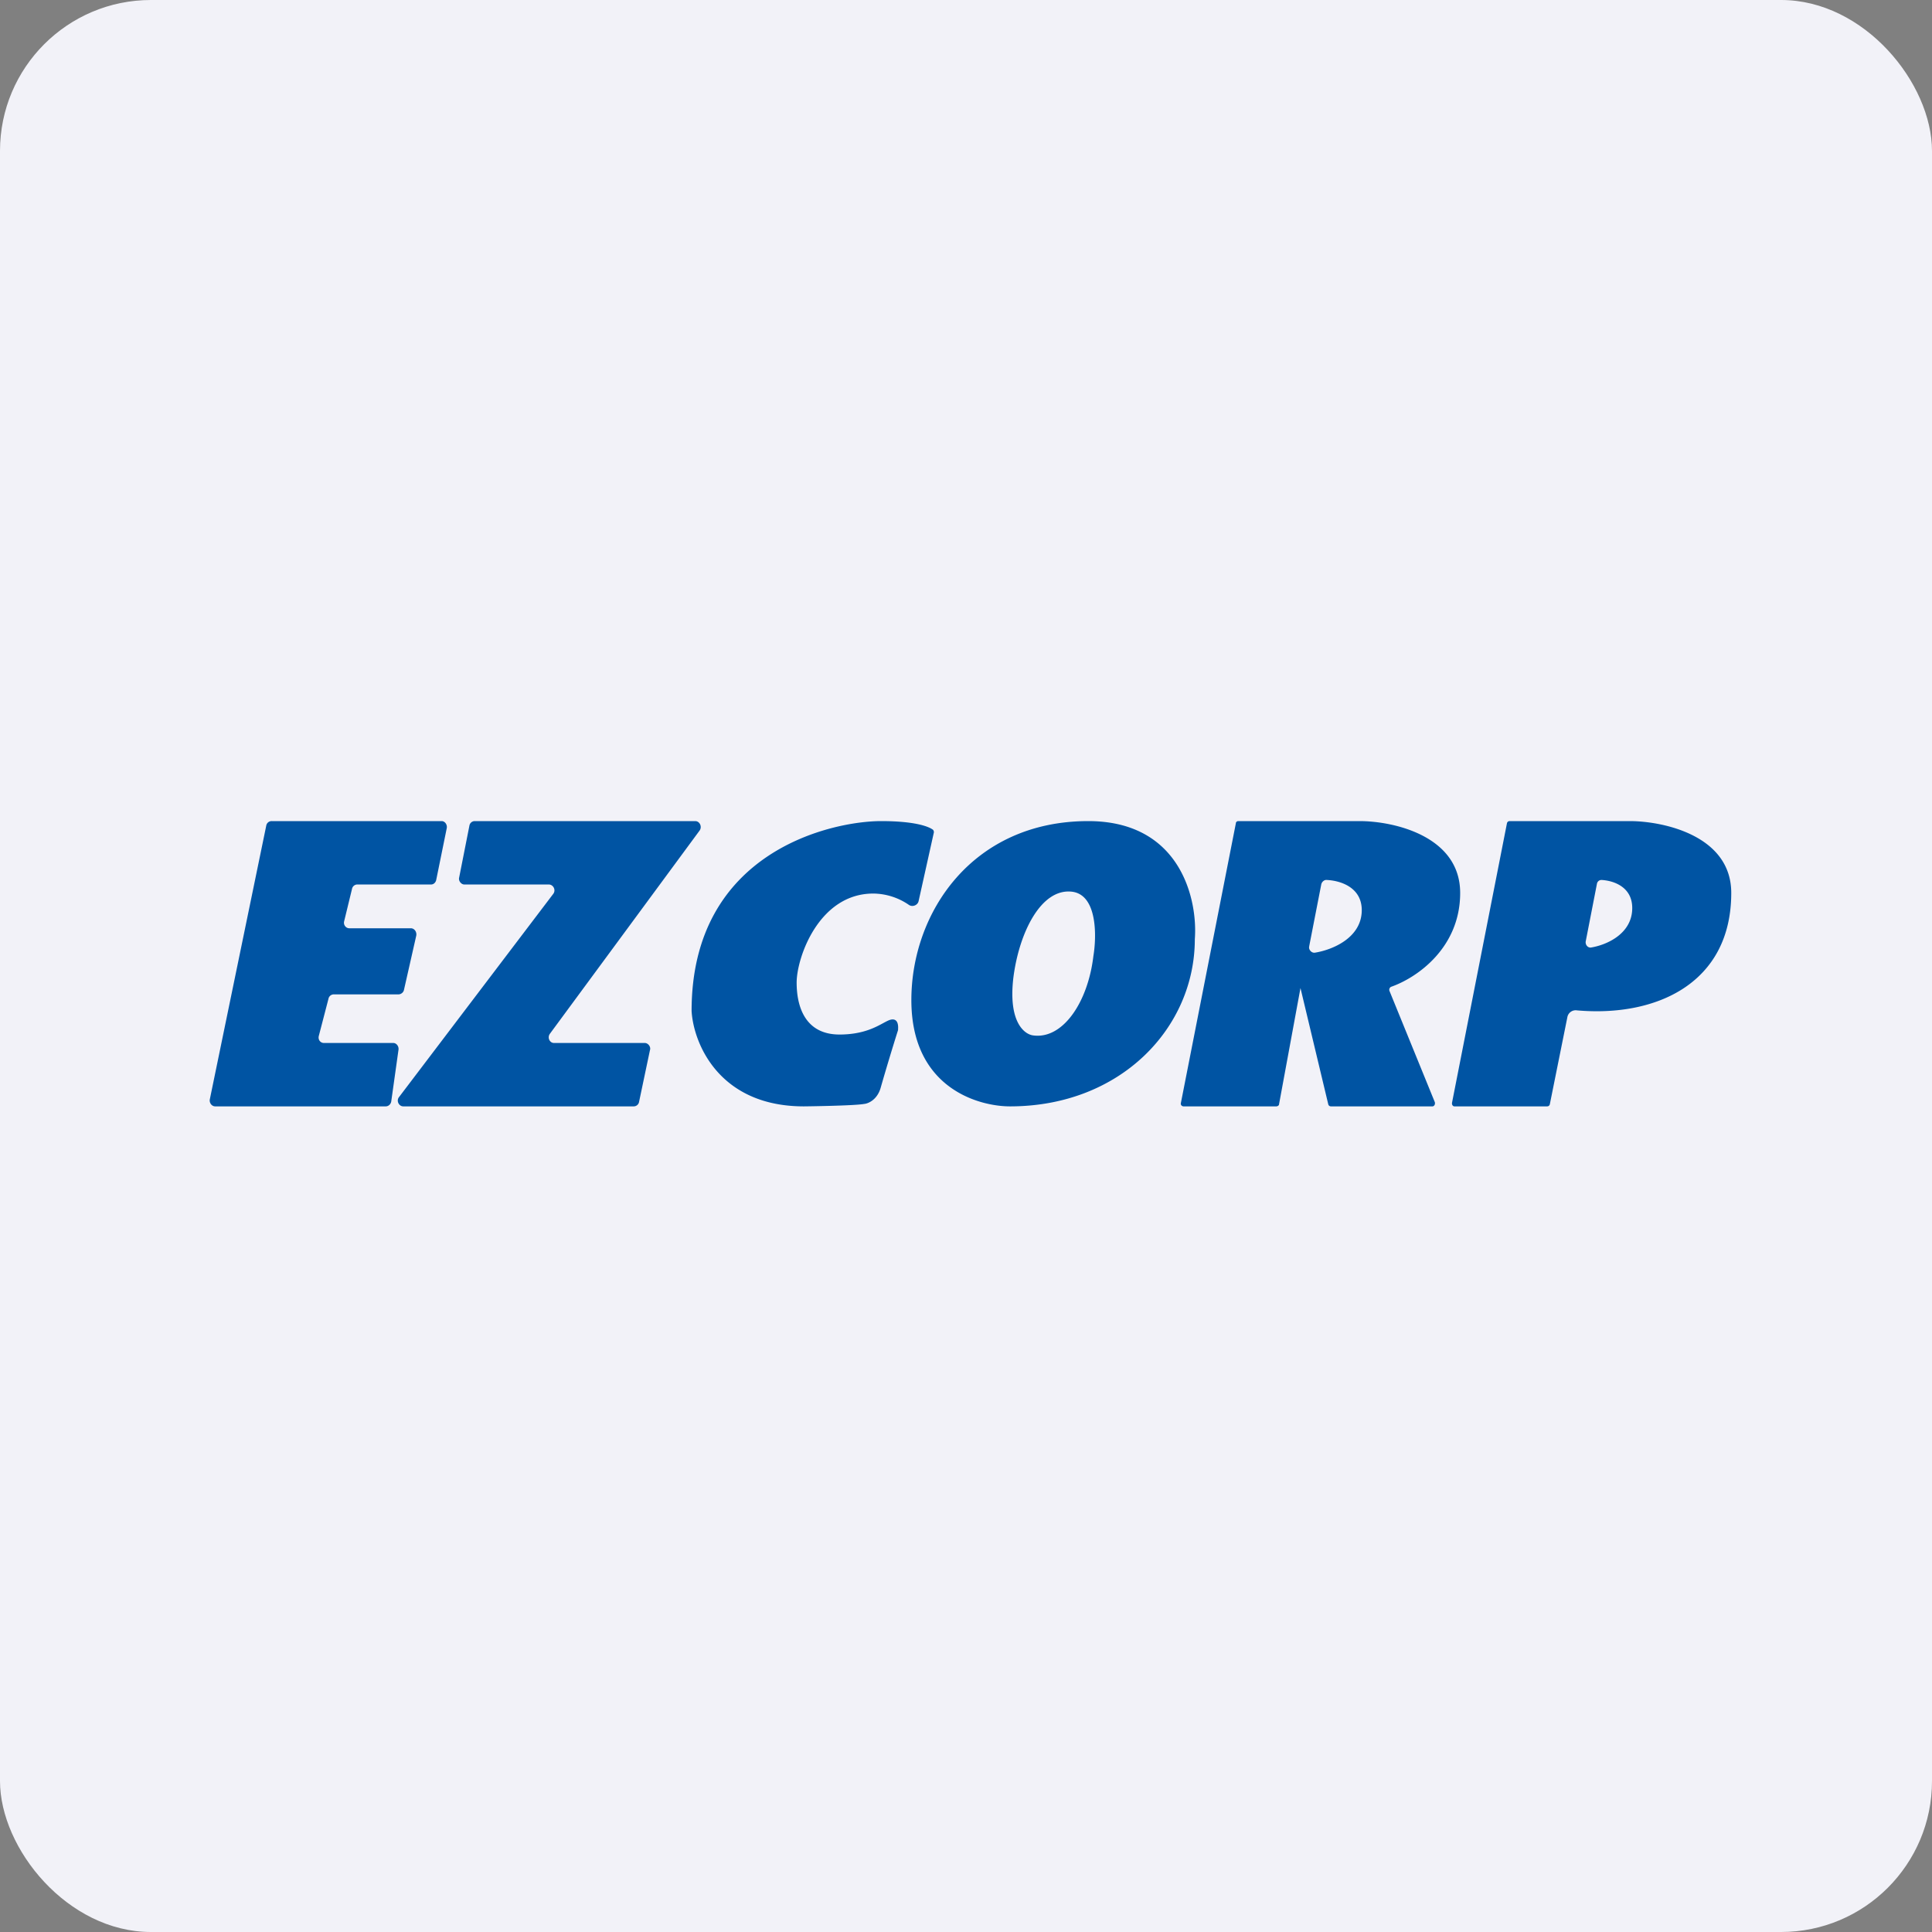 <!-- by FastBull --><svg xmlns="http://www.w3.org/2000/svg" width="64" height="64" viewBox="0 0 64 64"><rect x="0" y="0" width="64" height="64" fill="#808080" stroke="none"/><rect x="0" y="0" width="64" height="64" rx="5" ry="5" fill="#f2f2f8" /><path fill="#f2f2f8" d="M 2.75,2 L 61.55,2 L 61.55,60.80 L 2.75,60.80 L 2.75,2" /><path fill-rule="evenodd" d="M 14.62,27.20 L 9,27.20 A 0.18,0.18 0 0,0 8.82,27.35 L 6.95,36.42 C 6.93,36.53 7.01,36.65 7.13,36.65 L 12.78,36.65 C 12.86,36.65 12.94,36.59 12.96,36.49 L 13.20,34.78 C 13.22,34.66 13.13,34.55 13.03,34.55 L 10.73,34.55 C 10.62,34.55 10.53,34.45 10.56,34.32 L 10.88,33.09 A 0.18,0.18 0 0,1 11.06,32.94 L 13.20,32.94 C 13.28,32.94 13.36,32.88 13.38,32.80 L 13.79,30.99 C 13.81,30.86 13.72,30.75 13.61,30.75 L 11.57,30.75 C 11.46,30.75 11.37,30.64 11.40,30.52 L 11.66,29.45 A 0.18,0.18 0 0,1 11.83,29.30 L 14.28,29.30 C 14.36,29.30 14.43,29.24 14.45,29.15 L 14.80,27.43 C 14.82,27.32 14.74,27.20 14.63,27.20 L 14.62,27.20 M 15.72,27.20 L 23.03,27.20 C 23.18,27.20 23.27,27.39 23.17,27.52 L 18.22,34.24 C 18.12,34.37 18.21,34.55 18.35,34.55 L 21.36,34.55 C 21.47,34.55 21.57,34.68 21.53,34.79 L 21.17,36.50 A 0.18,0.18 0 0,1 20.99,36.65 L 13.36,36.65 C 13.21,36.65 13.12,36.46 13.22,36.34 L 18.32,29.62 C 18.43,29.49 18.33,29.30 18.18,29.30 L 15.38,29.30 C 15.28,29.30 15.18,29.18 15.21,29.07 L 15.55,27.35 A 0.18,0.18 0 0,1 15.72,27.20 L 15.72,27.20 M 30.93,27.60 L 30.43,29.85 C 30.40,29.99 30.22,30.06 30.10,29.97 A 2.11,2.11 0 0,0 28.93,29.60 C 27.12,29.60 26.39,31.73 26.39,32.55 C 26.39,33.39 26.70,34.27 27.81,34.27 C 28.59,34.27 29.02,34.02 29.28,33.88 C 29.41,33.81 29.49,33.77 29.57,33.77 C 29.74,33.77 29.76,33.96 29.75,34.09 L 29.75,34.12 A 75.60,75.60 0 0,0 29.18,36.01 C 29.07,36.43 28.76,36.56 28.62,36.57 C 28.29,36.63 26.68,36.65 26.63,36.65 C 23.81,36.65 22.97,34.55 22.91,33.49 C 22.91,28.19 27.57,27.20 29.19,27.20 C 30.31,27.20 30.77,27.38 30.91,27.49 C 30.94,27.53 30.94,27.57 30.93,27.60 L 30.93,27.60 M 39.58,31.11 C 39.58,34.05 37.12,36.65 33.46,36.65 C 32.41,36.65 30.19,36.04 30.19,33.13 C 30.19,30.22 32.22,27.20 36.05,27.20 C 39.11,27.20 39.68,29.80 39.58,31.11 L 39.58,31.11 M 36.22,31.67 C 36.04,33.20 35.21,34.43 34.23,34.30 C 33.95,34.27 33.39,33.88 33.57,32.38 C 33.76,30.89 34.49,29.41 35.52,29.54 C 36.35,29.65 36.33,31.01 36.22,31.67 L 36.22,31.67 M 39.12,36.53 L 40.94,27.27 C 40.94,27.23 40.98,27.20 41.02,27.20 L 45.04,27.20 C 46.16,27.20 48.37,27.69 48.37,29.58 C 48.37,31.40 46.94,32.39 46.08,32.69 A 0.11,0.11 0 0,0 46.03,32.83 L 47.53,36.51 C 47.55,36.58 47.51,36.65 47.45,36.65 L 44.09,36.65 A 0.09,0.09 0 0,1 44,36.58 L 43.08,32.73 L 42.37,36.58 C 42.37,36.62 42.32,36.65 42.28,36.65 L 39.21,36.65 C 39.15,36.65 39.10,36.60 39.12,36.53 M 43.37,31.34 L 43.77,29.29 C 43.79,29.21 43.87,29.14 43.95,29.15 C 44.40,29.17 45.11,29.39 45.11,30.15 C 45.11,31.07 44.13,31.47 43.55,31.56 C 43.44,31.57 43.34,31.45 43.37,31.35 L 43.37,31.34 M 49.92,27.27 L 48.10,36.53 C 48.09,36.60 48.13,36.65 48.18,36.65 L 51.25,36.65 C 51.30,36.65 51.33,36.62 51.34,36.58 L 51.92,33.70 A 0.28,0.28 0 0,1 52.24,33.47 C 54.87,33.70 57.35,32.57 57.35,29.58 C 57.35,27.69 55.13,27.21 54.02,27.20 L 50,27.20 A 0.09,0.09 0 0,0 49.92,27.27 M 52.90,29.28 L 52.53,31.18 C 52.51,31.28 52.58,31.39 52.69,31.39 C 53.21,31.31 54.07,30.94 54.07,30.08 C 54.07,29.37 53.44,29.17 53.05,29.15 C 52.97,29.15 52.91,29.21 52.90,29.28" fill="#0054a3" /></svg>
